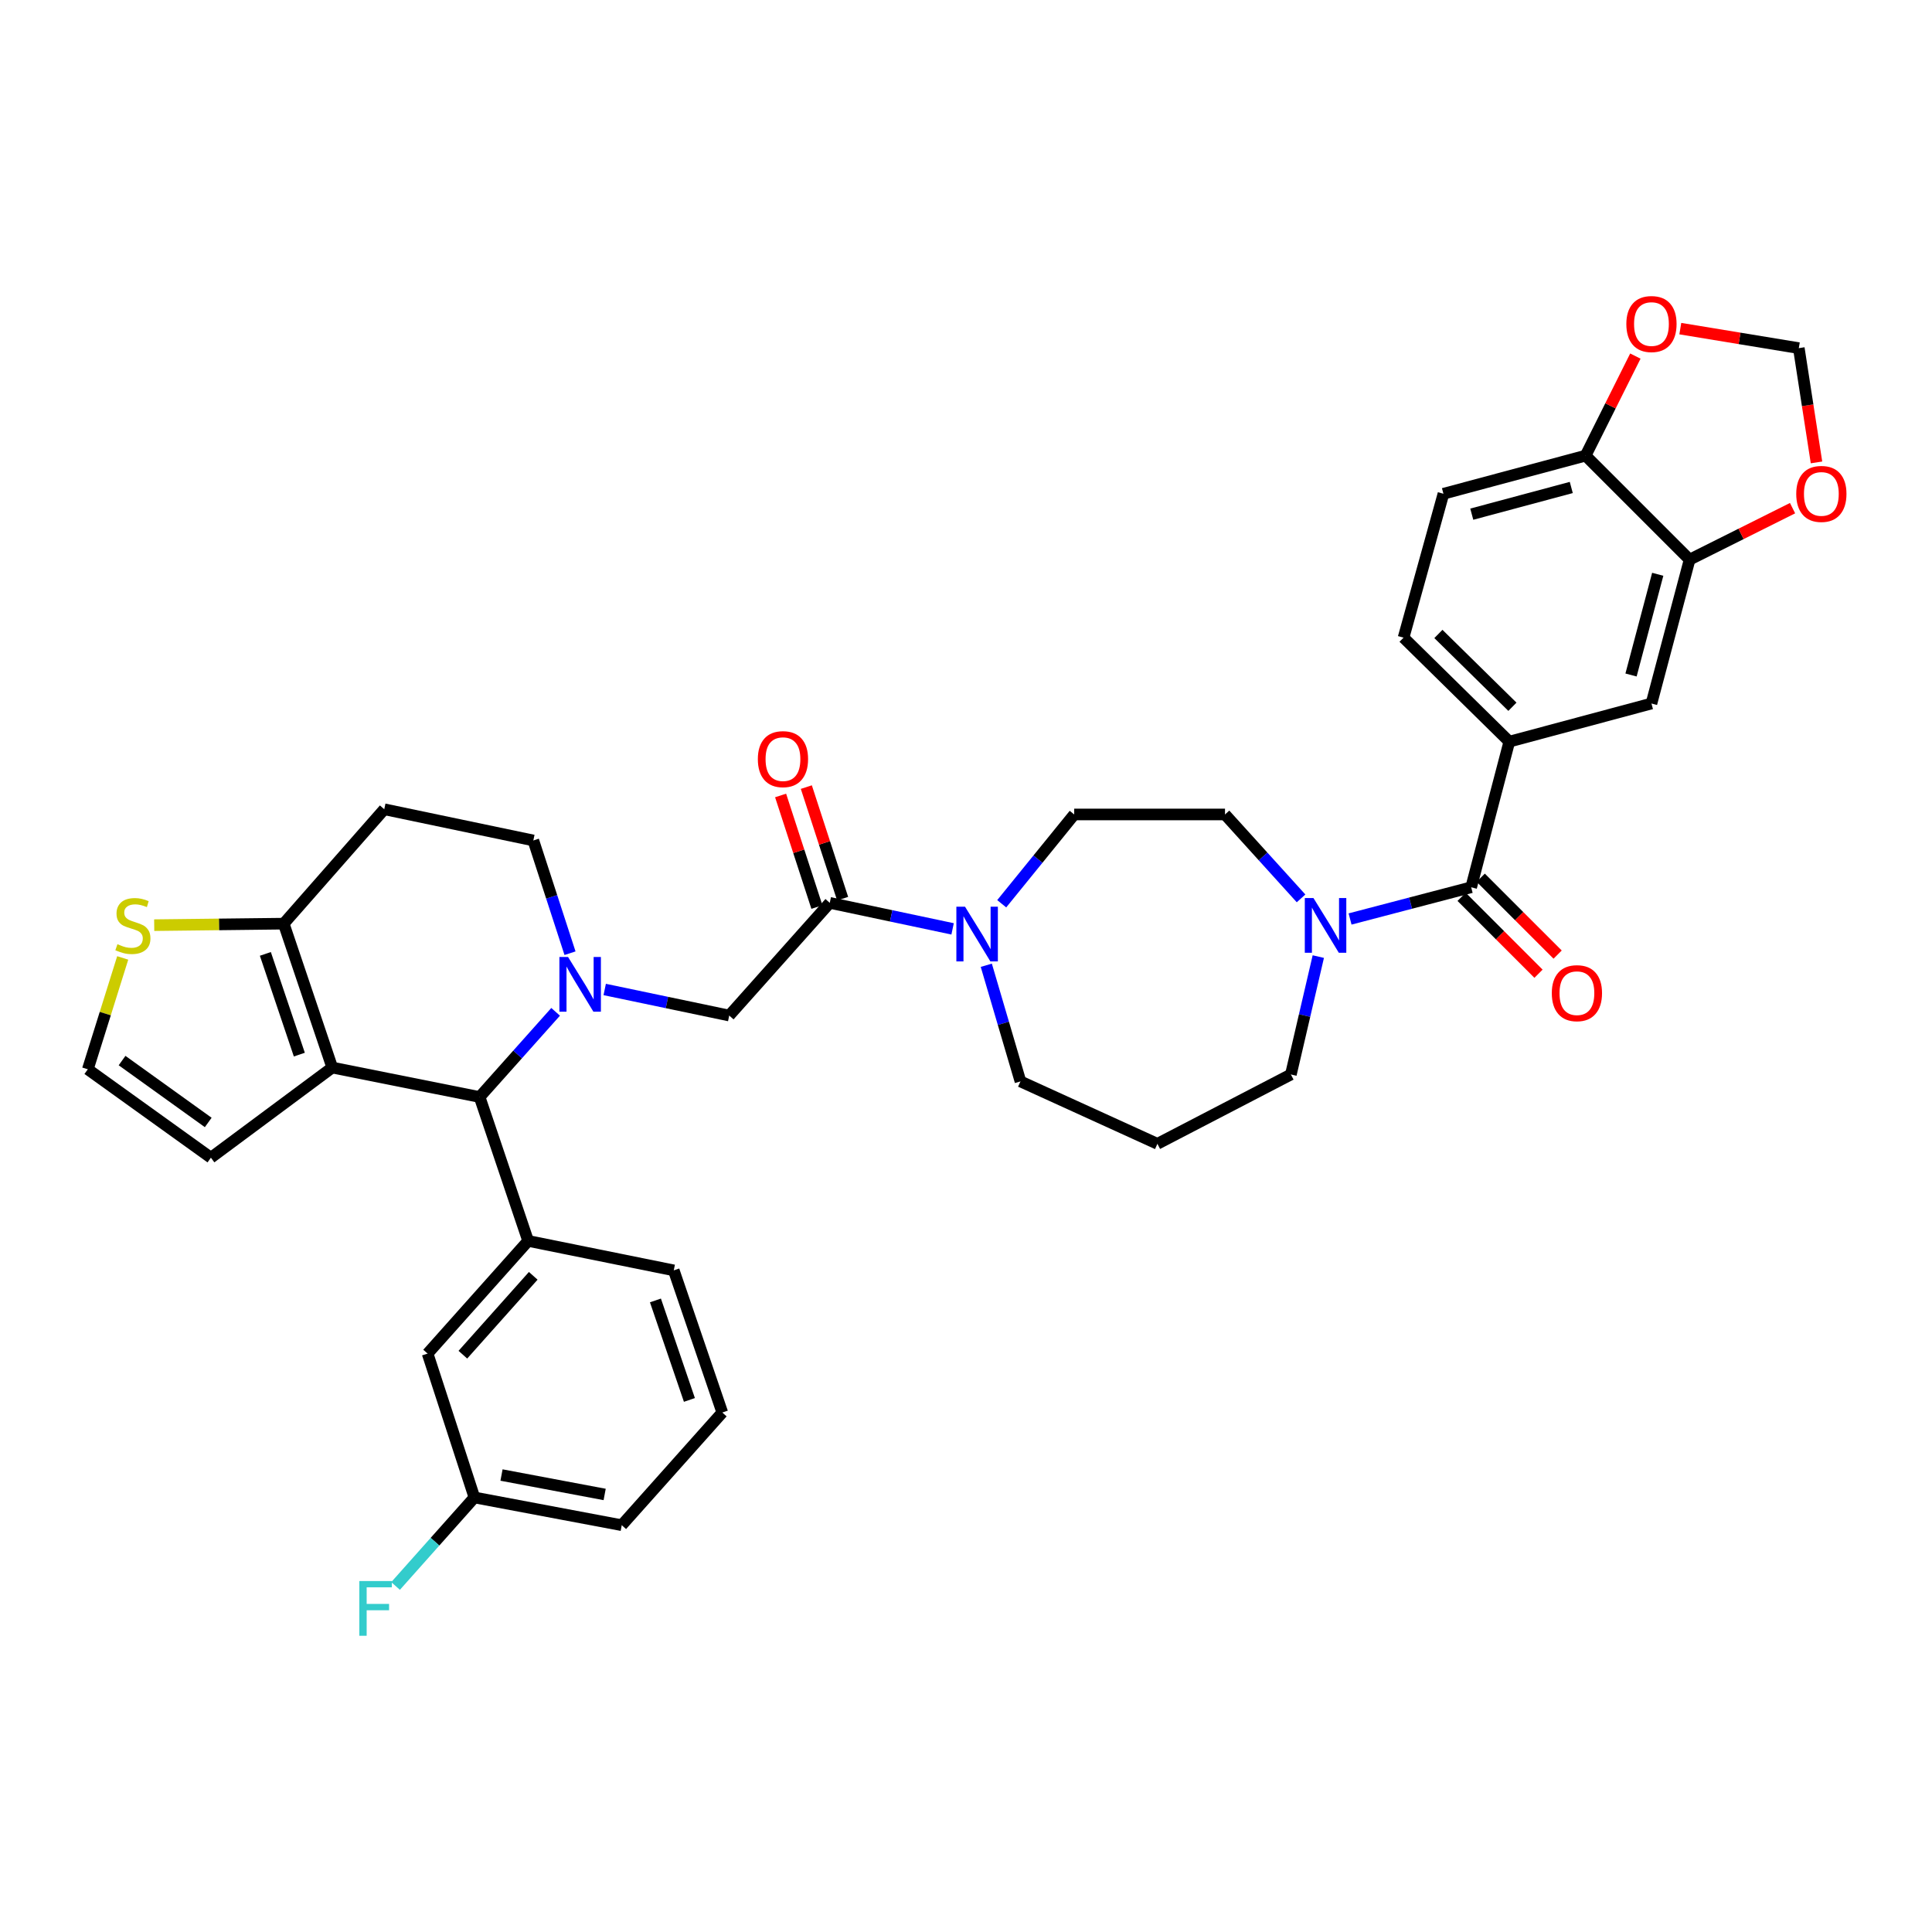<?xml version='1.0' encoding='iso-8859-1'?>
<svg version='1.1' baseProfile='full'
              xmlns='http://www.w3.org/2000/svg'
                      xmlns:rdkit='http://www.rdkit.org/xml'
                      xmlns:xlink='http://www.w3.org/1999/xlink'
                  xml:space='preserve'
width='1000px' height='1000px' viewBox='0 0 1000 1000'>
<!-- END OF HEADER -->
<rect style='opacity:1.0;fill:#FFFFFF;stroke:none' width='1000' height='1000' x='0' y='0'> </rect>
<path class='bond-0' d='M 747.123,255.569 L 820.699,235.831' style='fill:none;fill-rule:evenodd;stroke:#000000;stroke-width:6px;stroke-linecap:butt;stroke-linejoin:miter;stroke-opacity:1' />
<path class='bond-0' d='M 761.788,266.134 L 813.291,252.317' style='fill:none;fill-rule:evenodd;stroke:#000000;stroke-width:6px;stroke-linecap:butt;stroke-linejoin:miter;stroke-opacity:1' />
<path class='bond-1' d='M 747.123,255.569 L 726.482,330.039' style='fill:none;fill-rule:evenodd;stroke:#000000;stroke-width:6px;stroke-linecap:butt;stroke-linejoin:miter;stroke-opacity:1' />
<path class='bond-2' d='M 682.351,495.129 L 675.257,525.64' style='fill:none;fill-rule:evenodd;stroke:#0000FF;stroke-width:6px;stroke-linecap:butt;stroke-linejoin:miter;stroke-opacity:1' />
<path class='bond-2' d='M 675.257,525.64 L 668.163,556.151' style='fill:none;fill-rule:evenodd;stroke:#000000;stroke-width:6px;stroke-linecap:butt;stroke-linejoin:miter;stroke-opacity:1' />
<path class='bond-3' d='M 698.792,475.666 L 730.134,467.458' style='fill:none;fill-rule:evenodd;stroke:#0000FF;stroke-width:6px;stroke-linecap:butt;stroke-linejoin:miter;stroke-opacity:1' />
<path class='bond-3' d='M 730.134,467.458 L 761.477,459.251' style='fill:none;fill-rule:evenodd;stroke:#000000;stroke-width:6px;stroke-linecap:butt;stroke-linejoin:miter;stroke-opacity:1' />
<path class='bond-4' d='M 673.426,465 L 653.745,443.282' style='fill:none;fill-rule:evenodd;stroke:#0000FF;stroke-width:6px;stroke-linecap:butt;stroke-linejoin:miter;stroke-opacity:1' />
<path class='bond-4' d='M 653.745,443.282 L 634.063,421.564' style='fill:none;fill-rule:evenodd;stroke:#000000;stroke-width:6px;stroke-linecap:butt;stroke-linejoin:miter;stroke-opacity:1' />
<path class='bond-5' d='M 756.526,464.202 L 776.425,484.101' style='fill:none;fill-rule:evenodd;stroke:#000000;stroke-width:6px;stroke-linecap:butt;stroke-linejoin:miter;stroke-opacity:1' />
<path class='bond-5' d='M 776.425,484.101 L 796.324,504' style='fill:none;fill-rule:evenodd;stroke:#FF0000;stroke-width:6px;stroke-linecap:butt;stroke-linejoin:miter;stroke-opacity:1' />
<path class='bond-5' d='M 766.428,454.3 L 786.327,474.198' style='fill:none;fill-rule:evenodd;stroke:#000000;stroke-width:6px;stroke-linecap:butt;stroke-linejoin:miter;stroke-opacity:1' />
<path class='bond-5' d='M 786.327,474.198 L 806.226,494.097' style='fill:none;fill-rule:evenodd;stroke:#FF0000;stroke-width:6px;stroke-linecap:butt;stroke-linejoin:miter;stroke-opacity:1' />
<path class='bond-6' d='M 761.477,459.251 L 781.215,383.877' style='fill:none;fill-rule:evenodd;stroke:#000000;stroke-width:6px;stroke-linecap:butt;stroke-linejoin:miter;stroke-opacity:1' />
<path class='bond-7' d='M 726.482,330.039 L 781.215,383.877' style='fill:none;fill-rule:evenodd;stroke:#000000;stroke-width:6px;stroke-linecap:butt;stroke-linejoin:miter;stroke-opacity:1' />
<path class='bond-7' d='M 744.513,328.131 L 782.826,365.818' style='fill:none;fill-rule:evenodd;stroke:#000000;stroke-width:6px;stroke-linecap:butt;stroke-linejoin:miter;stroke-opacity:1' />
<path class='bond-8' d='M 781.215,383.877 L 854.791,364.139' style='fill:none;fill-rule:evenodd;stroke:#000000;stroke-width:6px;stroke-linecap:butt;stroke-linejoin:miter;stroke-opacity:1' />
<path class='bond-9' d='M 248.242,567.814 L 171.974,552.565' style='fill:none;fill-rule:evenodd;stroke:#000000;stroke-width:6px;stroke-linecap:butt;stroke-linejoin:miter;stroke-opacity:1' />
<path class='bond-10' d='M 248.242,567.814 L 267.915,545.767' style='fill:none;fill-rule:evenodd;stroke:#000000;stroke-width:6px;stroke-linecap:butt;stroke-linejoin:miter;stroke-opacity:1' />
<path class='bond-10' d='M 267.915,545.767 L 287.589,523.72' style='fill:none;fill-rule:evenodd;stroke:#0000FF;stroke-width:6px;stroke-linecap:butt;stroke-linejoin:miter;stroke-opacity:1' />
<path class='bond-11' d='M 248.242,567.814 L 273.364,642.292' style='fill:none;fill-rule:evenodd;stroke:#000000;stroke-width:6px;stroke-linecap:butt;stroke-linejoin:miter;stroke-opacity:1' />
<path class='bond-12' d='M 295.039,493.377 L 285.547,464.2' style='fill:none;fill-rule:evenodd;stroke:#0000FF;stroke-width:6px;stroke-linecap:butt;stroke-linejoin:miter;stroke-opacity:1' />
<path class='bond-12' d='M 285.547,464.2 L 276.056,435.024' style='fill:none;fill-rule:evenodd;stroke:#000000;stroke-width:6px;stroke-linecap:butt;stroke-linejoin:miter;stroke-opacity:1' />
<path class='bond-13' d='M 312.994,512.155 L 345.22,518.9' style='fill:none;fill-rule:evenodd;stroke:#0000FF;stroke-width:6px;stroke-linecap:butt;stroke-linejoin:miter;stroke-opacity:1' />
<path class='bond-13' d='M 345.22,518.9 L 377.445,525.646' style='fill:none;fill-rule:evenodd;stroke:#000000;stroke-width:6px;stroke-linecap:butt;stroke-linejoin:miter;stroke-opacity:1' />
<path class='bond-14' d='M 276.056,435.024 L 198.893,418.872' style='fill:none;fill-rule:evenodd;stroke:#000000;stroke-width:6px;stroke-linecap:butt;stroke-linejoin:miter;stroke-opacity:1' />
<path class='bond-15' d='M 198.893,418.872 L 146.852,478.086' style='fill:none;fill-rule:evenodd;stroke:#000000;stroke-width:6px;stroke-linecap:butt;stroke-linejoin:miter;stroke-opacity:1' />
<path class='bond-16' d='M 171.974,552.565 L 146.852,478.086' style='fill:none;fill-rule:evenodd;stroke:#000000;stroke-width:6px;stroke-linecap:butt;stroke-linejoin:miter;stroke-opacity:1' />
<path class='bond-16' d='M 154.936,545.869 L 137.351,493.734' style='fill:none;fill-rule:evenodd;stroke:#000000;stroke-width:6px;stroke-linecap:butt;stroke-linejoin:miter;stroke-opacity:1' />
<path class='bond-17' d='M 171.974,552.565 L 109.165,599.222' style='fill:none;fill-rule:evenodd;stroke:#000000;stroke-width:6px;stroke-linecap:butt;stroke-linejoin:miter;stroke-opacity:1' />
<path class='bond-18' d='M 146.852,478.086 L 113.335,478.474' style='fill:none;fill-rule:evenodd;stroke:#000000;stroke-width:6px;stroke-linecap:butt;stroke-linejoin:miter;stroke-opacity:1' />
<path class='bond-18' d='M 113.335,478.474 L 79.819,478.861' style='fill:none;fill-rule:evenodd;stroke:#CCCC00;stroke-width:6px;stroke-linecap:butt;stroke-linejoin:miter;stroke-opacity:1' />
<path class='bond-19' d='M 63.514,495.82 L 54.484,524.64' style='fill:none;fill-rule:evenodd;stroke:#CCCC00;stroke-width:6px;stroke-linecap:butt;stroke-linejoin:miter;stroke-opacity:1' />
<path class='bond-19' d='M 54.484,524.64 L 45.455,553.46' style='fill:none;fill-rule:evenodd;stroke:#000000;stroke-width:6px;stroke-linecap:butt;stroke-linejoin:miter;stroke-opacity:1' />
<path class='bond-20' d='M 45.455,553.46 L 109.165,599.222' style='fill:none;fill-rule:evenodd;stroke:#000000;stroke-width:6px;stroke-linecap:butt;stroke-linejoin:miter;stroke-opacity:1' />
<path class='bond-20' d='M 63.181,548.95 L 107.779,580.983' style='fill:none;fill-rule:evenodd;stroke:#000000;stroke-width:6px;stroke-linecap:butt;stroke-linejoin:miter;stroke-opacity:1' />
<path class='bond-21' d='M 599.076,592.041 L 528.192,559.738' style='fill:none;fill-rule:evenodd;stroke:#000000;stroke-width:6px;stroke-linecap:butt;stroke-linejoin:miter;stroke-opacity:1' />
<path class='bond-22' d='M 599.076,592.041 L 668.163,556.151' style='fill:none;fill-rule:evenodd;stroke:#000000;stroke-width:6px;stroke-linecap:butt;stroke-linejoin:miter;stroke-opacity:1' />
<path class='bond-23' d='M 377.445,525.646 L 429.486,467.319' style='fill:none;fill-rule:evenodd;stroke:#000000;stroke-width:6px;stroke-linecap:butt;stroke-linejoin:miter;stroke-opacity:1' />
<path class='bond-24' d='M 429.486,467.319 L 461.276,474.051' style='fill:none;fill-rule:evenodd;stroke:#000000;stroke-width:6px;stroke-linecap:butt;stroke-linejoin:miter;stroke-opacity:1' />
<path class='bond-24' d='M 461.276,474.051 L 493.065,480.783' style='fill:none;fill-rule:evenodd;stroke:#0000FF;stroke-width:6px;stroke-linecap:butt;stroke-linejoin:miter;stroke-opacity:1' />
<path class='bond-25' d='M 436.145,465.152 L 426.751,436.276' style='fill:none;fill-rule:evenodd;stroke:#000000;stroke-width:6px;stroke-linecap:butt;stroke-linejoin:miter;stroke-opacity:1' />
<path class='bond-25' d='M 426.751,436.276 L 417.356,407.4' style='fill:none;fill-rule:evenodd;stroke:#FF0000;stroke-width:6px;stroke-linecap:butt;stroke-linejoin:miter;stroke-opacity:1' />
<path class='bond-25' d='M 422.828,469.485 L 413.433,440.608' style='fill:none;fill-rule:evenodd;stroke:#000000;stroke-width:6px;stroke-linecap:butt;stroke-linejoin:miter;stroke-opacity:1' />
<path class='bond-25' d='M 413.433,440.608 L 404.039,411.732' style='fill:none;fill-rule:evenodd;stroke:#FF0000;stroke-width:6px;stroke-linecap:butt;stroke-linejoin:miter;stroke-opacity:1' />
<path class='bond-26' d='M 510.505,499.618 L 519.348,529.678' style='fill:none;fill-rule:evenodd;stroke:#0000FF;stroke-width:6px;stroke-linecap:butt;stroke-linejoin:miter;stroke-opacity:1' />
<path class='bond-26' d='M 519.348,529.678 L 528.192,559.738' style='fill:none;fill-rule:evenodd;stroke:#000000;stroke-width:6px;stroke-linecap:butt;stroke-linejoin:miter;stroke-opacity:1' />
<path class='bond-27' d='M 518.488,467.784 L 537.247,444.674' style='fill:none;fill-rule:evenodd;stroke:#0000FF;stroke-width:6px;stroke-linecap:butt;stroke-linejoin:miter;stroke-opacity:1' />
<path class='bond-27' d='M 537.247,444.674 L 556.006,421.564' style='fill:none;fill-rule:evenodd;stroke:#000000;stroke-width:6px;stroke-linecap:butt;stroke-linejoin:miter;stroke-opacity:1' />
<path class='bond-28' d='M 273.364,642.292 L 221.323,700.612' style='fill:none;fill-rule:evenodd;stroke:#000000;stroke-width:6px;stroke-linecap:butt;stroke-linejoin:miter;stroke-opacity:1' />
<path class='bond-28' d='M 276.006,660.364 L 239.578,701.188' style='fill:none;fill-rule:evenodd;stroke:#000000;stroke-width:6px;stroke-linecap:butt;stroke-linejoin:miter;stroke-opacity:1' />
<path class='bond-29' d='M 273.364,642.292 L 348.737,657.541' style='fill:none;fill-rule:evenodd;stroke:#000000;stroke-width:6px;stroke-linecap:butt;stroke-linejoin:miter;stroke-opacity:1' />
<path class='bond-30' d='M 221.323,700.612 L 245.55,775.082' style='fill:none;fill-rule:evenodd;stroke:#000000;stroke-width:6px;stroke-linecap:butt;stroke-linejoin:miter;stroke-opacity:1' />
<path class='bond-31' d='M 245.55,775.082 L 225.148,797.989' style='fill:none;fill-rule:evenodd;stroke:#000000;stroke-width:6px;stroke-linecap:butt;stroke-linejoin:miter;stroke-opacity:1' />
<path class='bond-31' d='M 225.148,797.989 L 204.746,820.895' style='fill:none;fill-rule:evenodd;stroke:#33CCCC;stroke-width:6px;stroke-linecap:butt;stroke-linejoin:miter;stroke-opacity:1' />
<path class='bond-32' d='M 245.55,775.082 L 321.818,789.444' style='fill:none;fill-rule:evenodd;stroke:#000000;stroke-width:6px;stroke-linecap:butt;stroke-linejoin:miter;stroke-opacity:1' />
<path class='bond-32' d='M 259.582,763.474 L 312.969,773.528' style='fill:none;fill-rule:evenodd;stroke:#000000;stroke-width:6px;stroke-linecap:butt;stroke-linejoin:miter;stroke-opacity:1' />
<path class='bond-33' d='M 348.737,657.541 L 373.859,731.117' style='fill:none;fill-rule:evenodd;stroke:#000000;stroke-width:6px;stroke-linecap:butt;stroke-linejoin:miter;stroke-opacity:1' />
<path class='bond-33' d='M 339.252,673.103 L 356.838,724.606' style='fill:none;fill-rule:evenodd;stroke:#000000;stroke-width:6px;stroke-linecap:butt;stroke-linejoin:miter;stroke-opacity:1' />
<path class='bond-34' d='M 373.859,731.117 L 321.818,789.444' style='fill:none;fill-rule:evenodd;stroke:#000000;stroke-width:6px;stroke-linecap:butt;stroke-linejoin:miter;stroke-opacity:1' />
<path class='bond-35' d='M 556.006,421.564 L 634.063,421.564' style='fill:none;fill-rule:evenodd;stroke:#000000;stroke-width:6px;stroke-linecap:butt;stroke-linejoin:miter;stroke-opacity:1' />
<path class='bond-36' d='M 854.791,364.139 L 874.537,289.661' style='fill:none;fill-rule:evenodd;stroke:#000000;stroke-width:6px;stroke-linecap:butt;stroke-linejoin:miter;stroke-opacity:1' />
<path class='bond-36' d='M 844.217,349.379 L 858.039,297.244' style='fill:none;fill-rule:evenodd;stroke:#000000;stroke-width:6px;stroke-linecap:butt;stroke-linejoin:miter;stroke-opacity:1' />
<path class='bond-37' d='M 820.699,235.831 L 874.537,289.661' style='fill:none;fill-rule:evenodd;stroke:#000000;stroke-width:6px;stroke-linecap:butt;stroke-linejoin:miter;stroke-opacity:1' />
<path class='bond-38' d='M 820.699,235.831 L 833.579,210.068' style='fill:none;fill-rule:evenodd;stroke:#000000;stroke-width:6px;stroke-linecap:butt;stroke-linejoin:miter;stroke-opacity:1' />
<path class='bond-38' d='M 833.579,210.068 L 846.459,184.304' style='fill:none;fill-rule:evenodd;stroke:#FF0000;stroke-width:6px;stroke-linecap:butt;stroke-linejoin:miter;stroke-opacity:1' />
<path class='bond-39' d='M 874.537,289.661 L 901.18,276.341' style='fill:none;fill-rule:evenodd;stroke:#000000;stroke-width:6px;stroke-linecap:butt;stroke-linejoin:miter;stroke-opacity:1' />
<path class='bond-39' d='M 901.18,276.341 L 927.823,263.021' style='fill:none;fill-rule:evenodd;stroke:#FF0000;stroke-width:6px;stroke-linecap:butt;stroke-linejoin:miter;stroke-opacity:1' />
<path class='bond-40' d='M 940.217,239.342 L 935.638,209.769' style='fill:none;fill-rule:evenodd;stroke:#FF0000;stroke-width:6px;stroke-linecap:butt;stroke-linejoin:miter;stroke-opacity:1' />
<path class='bond-40' d='M 935.638,209.769 L 931.059,180.195' style='fill:none;fill-rule:evenodd;stroke:#000000;stroke-width:6px;stroke-linecap:butt;stroke-linejoin:miter;stroke-opacity:1' />
<path class='bond-41' d='M 931.059,180.195 L 900.391,175.146' style='fill:none;fill-rule:evenodd;stroke:#000000;stroke-width:6px;stroke-linecap:butt;stroke-linejoin:miter;stroke-opacity:1' />
<path class='bond-41' d='M 900.391,175.146 L 869.724,170.097' style='fill:none;fill-rule:evenodd;stroke:#FF0000;stroke-width:6px;stroke-linecap:butt;stroke-linejoin:miter;stroke-opacity:1' />
<path  class='atom-1' d='M 679.844 464.829
L 689.124 479.829
Q 690.044 481.309, 691.524 483.989
Q 693.004 486.669, 693.084 486.829
L 693.084 464.829
L 696.844 464.829
L 696.844 493.149
L 692.964 493.149
L 683.004 476.749
Q 681.844 474.829, 680.604 472.629
Q 679.404 470.429, 679.044 469.749
L 679.044 493.149
L 675.364 493.149
L 675.364 464.829
L 679.844 464.829
' fill='#0000FF'/>
<path  class='atom-3' d='M 803.21 514.063
Q 803.21 507.263, 806.57 503.463
Q 809.93 499.663, 816.21 499.663
Q 822.49 499.663, 825.85 503.463
Q 829.21 507.263, 829.21 514.063
Q 829.21 520.943, 825.81 524.863
Q 822.41 528.743, 816.21 528.743
Q 809.97 528.743, 806.57 524.863
Q 803.21 520.983, 803.21 514.063
M 816.21 525.543
Q 820.53 525.543, 822.85 522.663
Q 825.21 519.743, 825.21 514.063
Q 825.21 508.503, 822.85 505.703
Q 820.53 502.863, 816.21 502.863
Q 811.89 502.863, 809.53 505.663
Q 807.21 508.463, 807.21 514.063
Q 807.21 519.783, 809.53 522.663
Q 811.89 525.543, 816.21 525.543
' fill='#FF0000'/>
<path  class='atom-7' d='M 294.023 495.334
L 303.303 510.334
Q 304.223 511.814, 305.703 514.494
Q 307.183 517.174, 307.263 517.334
L 307.263 495.334
L 311.023 495.334
L 311.023 523.654
L 307.143 523.654
L 297.183 507.254
Q 296.023 505.334, 294.783 503.134
Q 293.583 500.934, 293.223 500.254
L 293.223 523.654
L 289.543 523.654
L 289.543 495.334
L 294.023 495.334
' fill='#0000FF'/>
<path  class='atom-12' d='M 60.787 488.709
Q 61.107 488.829, 62.427 489.389
Q 63.747 489.949, 65.187 490.309
Q 66.667 490.629, 68.107 490.629
Q 70.787 490.629, 72.347 489.349
Q 73.907 488.029, 73.907 485.749
Q 73.907 484.189, 73.107 483.229
Q 72.347 482.269, 71.147 481.749
Q 69.947 481.229, 67.947 480.629
Q 65.427 479.869, 63.907 479.149
Q 62.427 478.429, 61.347 476.909
Q 60.307 475.389, 60.307 472.829
Q 60.307 469.269, 62.707 467.069
Q 65.147 464.869, 69.947 464.869
Q 73.227 464.869, 76.947 466.429
L 76.027 469.509
Q 72.627 468.109, 70.067 468.109
Q 67.307 468.109, 65.787 469.269
Q 64.267 470.389, 64.307 472.349
Q 64.307 473.869, 65.067 474.789
Q 65.867 475.709, 66.987 476.229
Q 68.147 476.749, 70.067 477.349
Q 72.627 478.149, 74.147 478.949
Q 75.667 479.749, 76.747 481.389
Q 77.867 482.989, 77.867 485.749
Q 77.867 489.669, 75.227 491.789
Q 72.627 493.869, 68.267 493.869
Q 65.747 493.869, 63.827 493.309
Q 61.947 492.789, 59.707 491.869
L 60.787 488.709
' fill='#CCCC00'/>
<path  class='atom-18' d='M 499.494 469.31
L 508.774 484.31
Q 509.694 485.79, 511.174 488.47
Q 512.654 491.15, 512.734 491.31
L 512.734 469.31
L 516.494 469.31
L 516.494 497.63
L 512.614 497.63
L 502.654 481.23
Q 501.494 479.31, 500.254 477.11
Q 499.054 474.91, 498.694 474.23
L 498.694 497.63
L 495.014 497.63
L 495.014 469.31
L 499.494 469.31
' fill='#0000FF'/>
<path  class='atom-19' d='M 392.259 392.928
Q 392.259 386.128, 395.619 382.328
Q 398.979 378.528, 405.259 378.528
Q 411.539 378.528, 414.899 382.328
Q 418.259 386.128, 418.259 392.928
Q 418.259 399.808, 414.859 403.728
Q 411.459 407.608, 405.259 407.608
Q 399.019 407.608, 395.619 403.728
Q 392.259 399.848, 392.259 392.928
M 405.259 404.408
Q 409.579 404.408, 411.899 401.528
Q 414.259 398.608, 414.259 392.928
Q 414.259 387.368, 411.899 384.568
Q 409.579 381.728, 405.259 381.728
Q 400.939 381.728, 398.579 384.528
Q 396.259 387.328, 396.259 392.928
Q 396.259 398.648, 398.579 401.528
Q 400.939 404.408, 405.259 404.408
' fill='#FF0000'/>
<path  class='atom-24' d='M 185.984 818.347
L 202.824 818.347
L 202.824 821.587
L 189.784 821.587
L 189.784 830.187
L 201.384 830.187
L 201.384 833.467
L 189.784 833.467
L 189.784 846.667
L 185.984 846.667
L 185.984 818.347
' fill='#33CCCC'/>
<path  class='atom-34' d='M 929.729 255.649
Q 929.729 248.849, 933.089 245.049
Q 936.449 241.249, 942.729 241.249
Q 949.009 241.249, 952.369 245.049
Q 955.729 248.849, 955.729 255.649
Q 955.729 262.529, 952.329 266.449
Q 948.929 270.329, 942.729 270.329
Q 936.489 270.329, 933.089 266.449
Q 929.729 262.569, 929.729 255.649
M 942.729 267.129
Q 947.049 267.129, 949.369 264.249
Q 951.729 261.329, 951.729 255.649
Q 951.729 250.089, 949.369 247.289
Q 947.049 244.449, 942.729 244.449
Q 938.409 244.449, 936.049 247.249
Q 933.729 250.049, 933.729 255.649
Q 933.729 261.369, 936.049 264.249
Q 938.409 267.129, 942.729 267.129
' fill='#FF0000'/>
<path  class='atom-36' d='M 841.791 167.718
Q 841.791 160.918, 845.151 157.118
Q 848.511 153.318, 854.791 153.318
Q 861.071 153.318, 864.431 157.118
Q 867.791 160.918, 867.791 167.718
Q 867.791 174.598, 864.391 178.518
Q 860.991 182.398, 854.791 182.398
Q 848.551 182.398, 845.151 178.518
Q 841.791 174.638, 841.791 167.718
M 854.791 179.198
Q 859.111 179.198, 861.431 176.318
Q 863.791 173.398, 863.791 167.718
Q 863.791 162.158, 861.431 159.358
Q 859.111 156.518, 854.791 156.518
Q 850.471 156.518, 848.111 159.318
Q 845.791 162.118, 845.791 167.718
Q 845.791 173.438, 848.111 176.318
Q 850.471 179.198, 854.791 179.198
' fill='#FF0000'/>
</svg>
